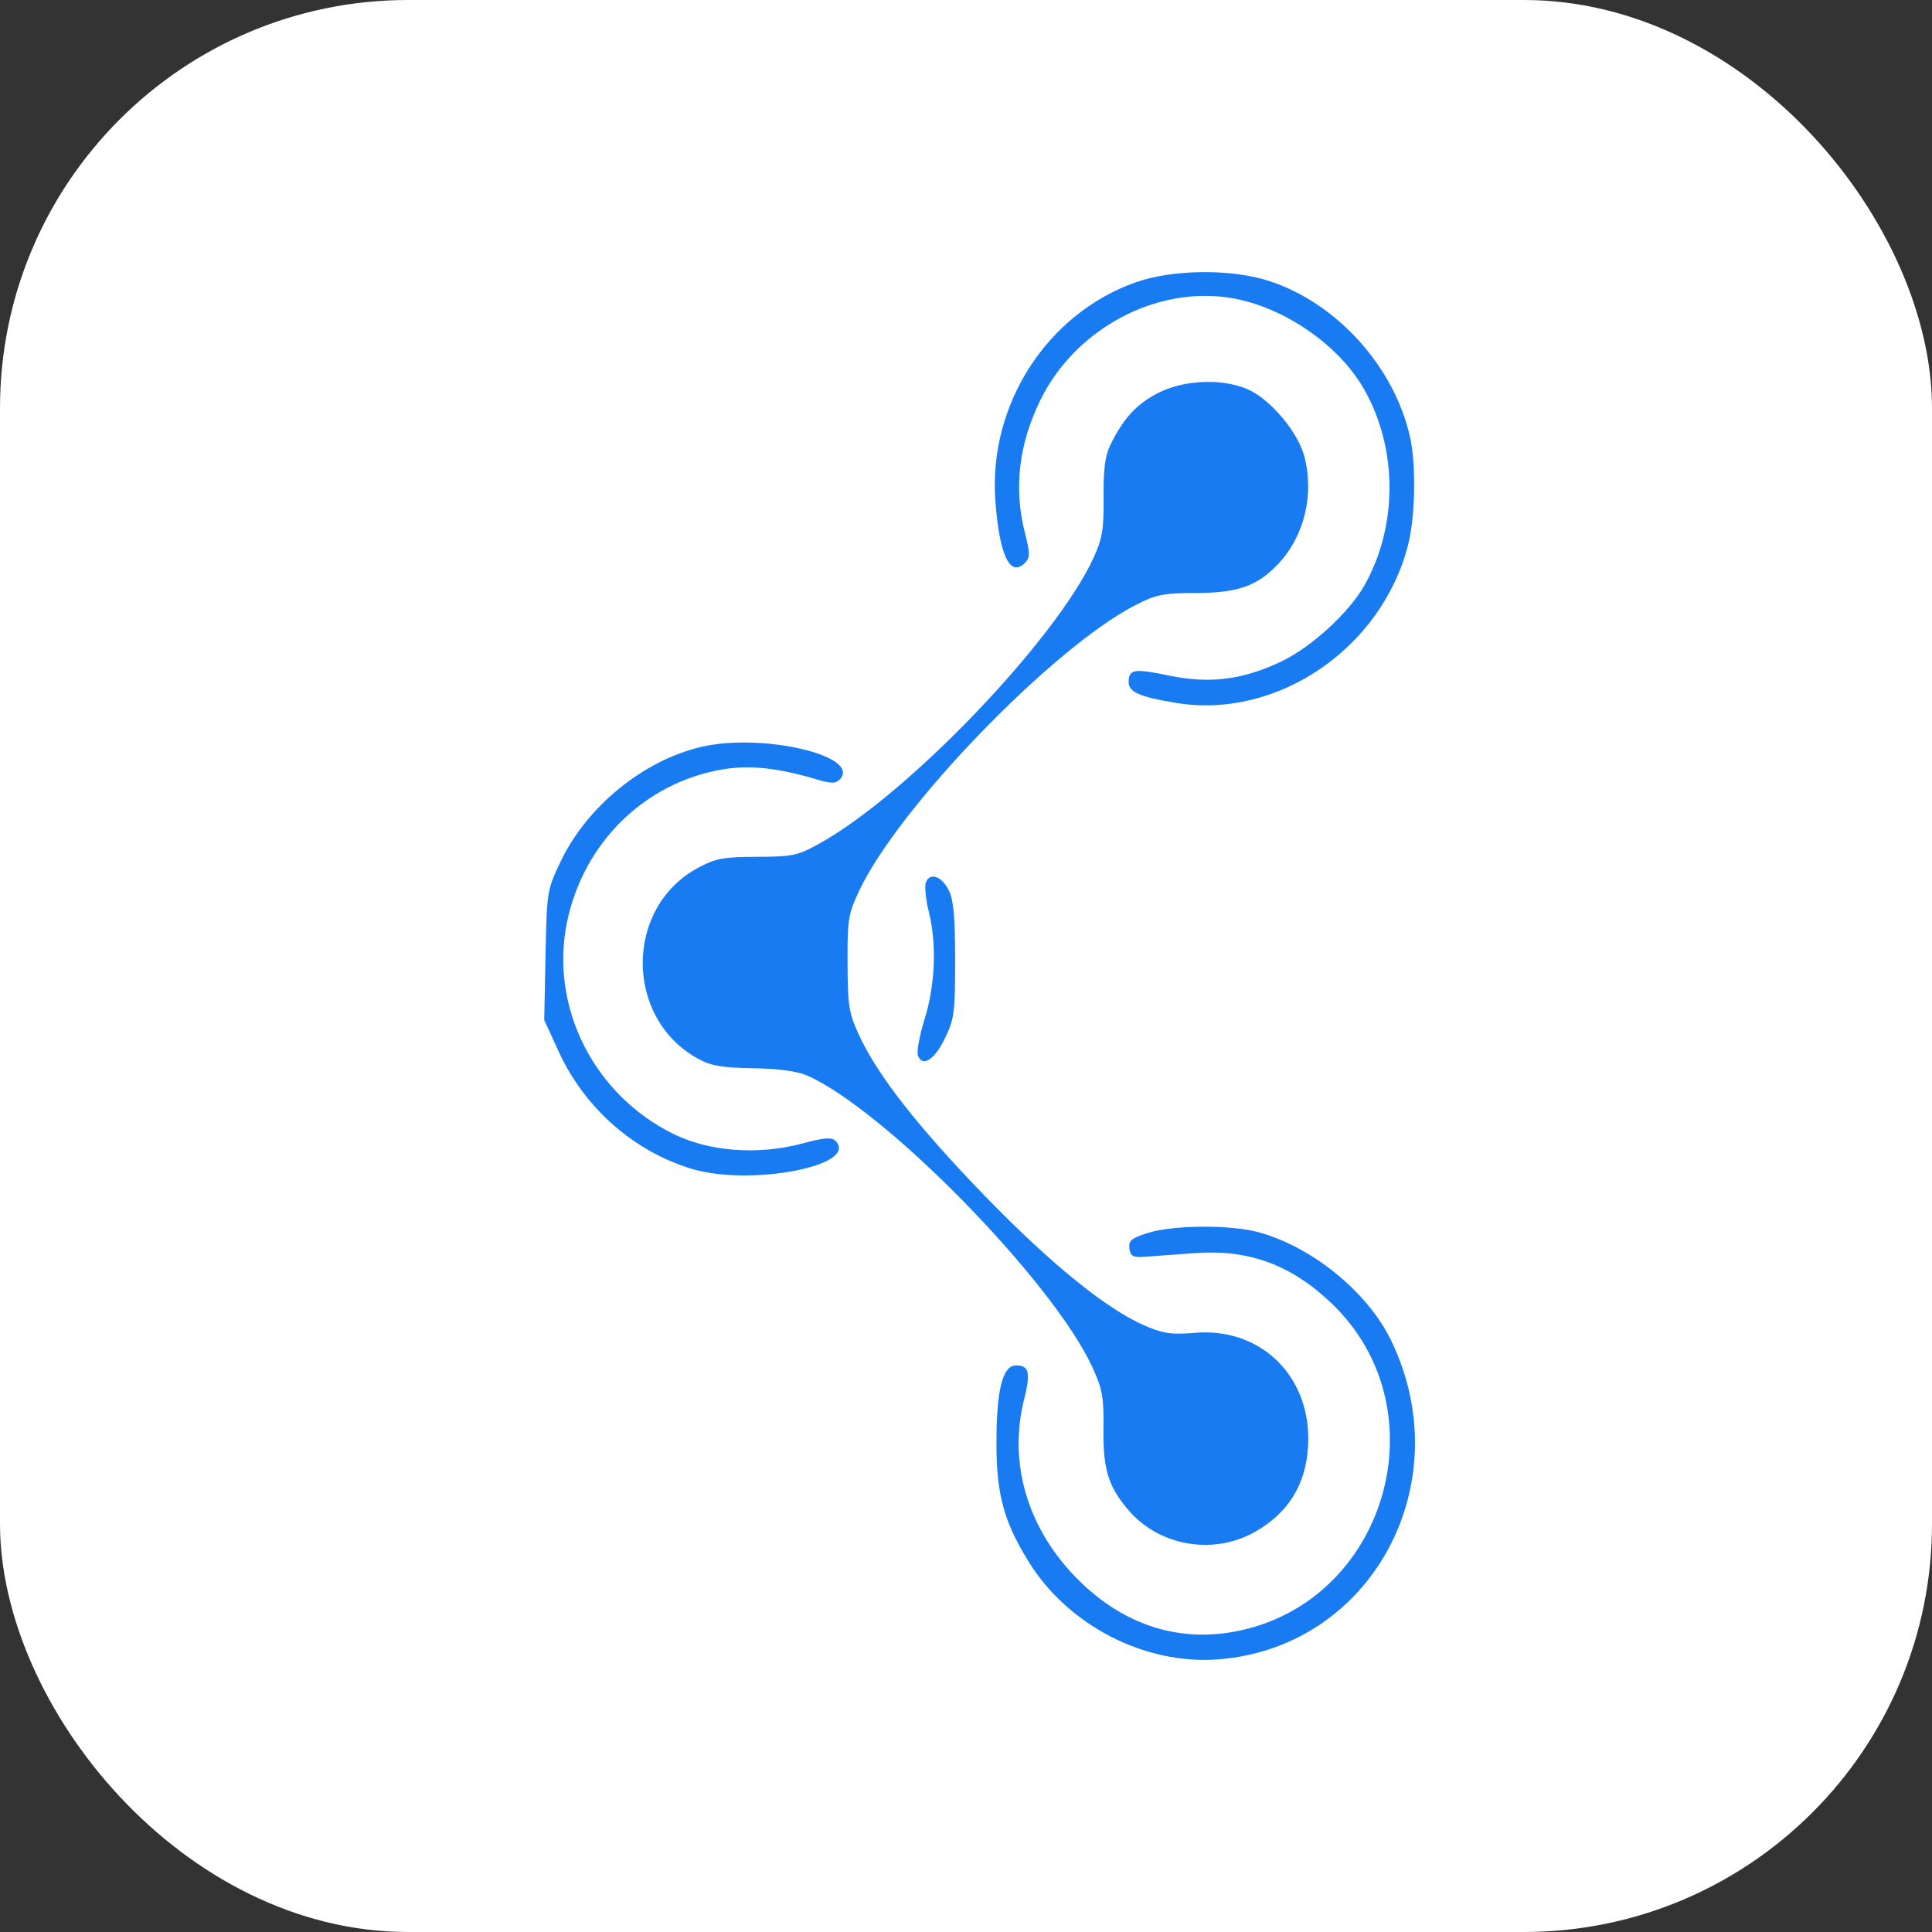 <?xml version="1.0" encoding="UTF-8"?> <svg xmlns="http://www.w3.org/2000/svg" width="71" height="71" viewBox="0 0 71 71" fill="none"><rect x="0" y="0" width="71" height="71" fill="#333333" stroke="none"/> <rect width="71" height="71" rx="15" fill="white"></rect> <path fill-rule="evenodd" clip-rule="evenodd" d="M41.743 10.373C38.481 11.523 36.327 14.862 36.578 18.384C36.721 20.397 37.123 21.245 37.668 20.683C37.859 20.485 37.858 20.343 37.656 19.543C37.251 17.934 37.445 16.305 38.235 14.698C39.517 12.089 42.474 10.502 45.224 10.949C47.158 11.263 49.199 12.663 50.137 14.317C51.372 16.496 51.372 19.342 50.137 21.522C49.575 22.512 48.21 23.766 47.119 24.294C45.702 24.979 44.455 25.14 42.967 24.828C41.681 24.558 41.477 24.591 41.477 25.067C41.477 25.434 41.881 25.611 43.224 25.832C46.941 26.446 50.791 23.816 51.75 20.008C52.013 18.964 52.045 17.082 51.818 16.062C51.239 13.466 49.108 11.115 46.611 10.317C45.221 9.874 43.092 9.898 41.743 10.373ZM42.553 14.446C41.764 14.852 41.282 15.378 40.803 16.355C40.611 16.748 40.547 17.245 40.556 18.274C40.567 19.458 40.513 19.785 40.185 20.502C38.81 23.506 33.379 29.176 30.149 30.98C29.316 31.445 29.142 31.483 27.824 31.487C26.584 31.49 26.301 31.543 25.648 31.895C22.944 33.353 22.944 37.417 25.648 38.905C26.128 39.169 26.535 39.24 27.674 39.257C28.588 39.271 29.298 39.366 29.654 39.522C32.513 40.773 38.702 47.1 40.146 50.248C40.514 51.051 40.567 51.342 40.552 52.496C40.533 53.992 40.724 54.618 41.465 55.491C42.591 56.816 44.579 57.163 46.109 56.301C47.422 55.561 48.08 54.41 48.078 52.859C48.074 50.469 46.255 48.778 43.909 48.981C43.078 49.053 42.752 49.008 42.104 48.732C40.693 48.13 38.641 46.472 36.218 43.976C33.744 41.426 32.243 39.509 31.567 38.036C31.195 37.227 31.154 36.965 31.147 35.399C31.14 33.786 31.171 33.594 31.577 32.73C33.013 29.677 38.651 23.838 41.689 22.258C42.476 21.849 42.729 21.796 43.94 21.793C45.498 21.789 46.208 21.537 46.984 20.712C47.938 19.698 48.307 18.151 47.928 16.752C47.693 15.883 46.715 14.711 45.909 14.333C44.975 13.895 43.529 13.943 42.553 14.446ZM25.762 27.449C23.636 27.95 21.566 29.64 20.602 31.662C20.104 32.706 20.096 32.758 20.048 35.104L20 37.486L20.533 38.648C21.484 40.717 23.285 42.306 25.413 42.952C27.573 43.608 31.584 42.836 30.709 41.932C30.565 41.783 30.303 41.803 29.475 42.025C27.882 42.452 26.099 42.325 24.787 41.69C21.848 40.269 20.203 37.035 20.832 33.917C21.421 30.996 23.675 28.769 26.537 28.278C27.547 28.105 28.585 28.215 30.036 28.649C30.54 28.799 30.712 28.799 30.858 28.648C31.693 27.785 28.014 26.919 25.762 27.449ZM34.026 32.429C33.973 32.574 34.019 33.05 34.129 33.487C34.429 34.673 34.372 36.187 33.98 37.447C33.793 38.047 33.681 38.65 33.732 38.786C33.897 39.232 34.343 38.95 34.725 38.159C35.07 37.446 35.101 37.213 35.101 35.289C35.101 33.732 35.043 33.077 34.874 32.732C34.615 32.2 34.17 32.041 34.026 32.429ZM42.181 45.311C41.574 45.504 41.466 45.595 41.505 45.882C41.545 46.168 41.637 46.217 42.078 46.186C42.366 46.166 43.183 46.106 43.893 46.052C45.877 45.903 47.44 46.473 48.924 47.887C53.038 51.806 50.937 58.933 45.365 59.962C43.206 60.361 41.176 59.661 39.515 57.945C37.739 56.109 37.056 53.737 37.636 51.425C37.883 50.441 37.821 50.178 37.341 50.178C36.838 50.178 36.611 51.103 36.619 53.125C36.626 54.937 36.904 55.941 37.801 57.39C39.255 59.739 42.075 61.19 44.778 60.98C50.405 60.543 53.665 54.528 51.126 49.268C50.269 47.492 48.238 45.83 46.259 45.286C45.229 45.002 43.112 45.015 42.181 45.311Z" fill="#187BF1"></path> </svg> 